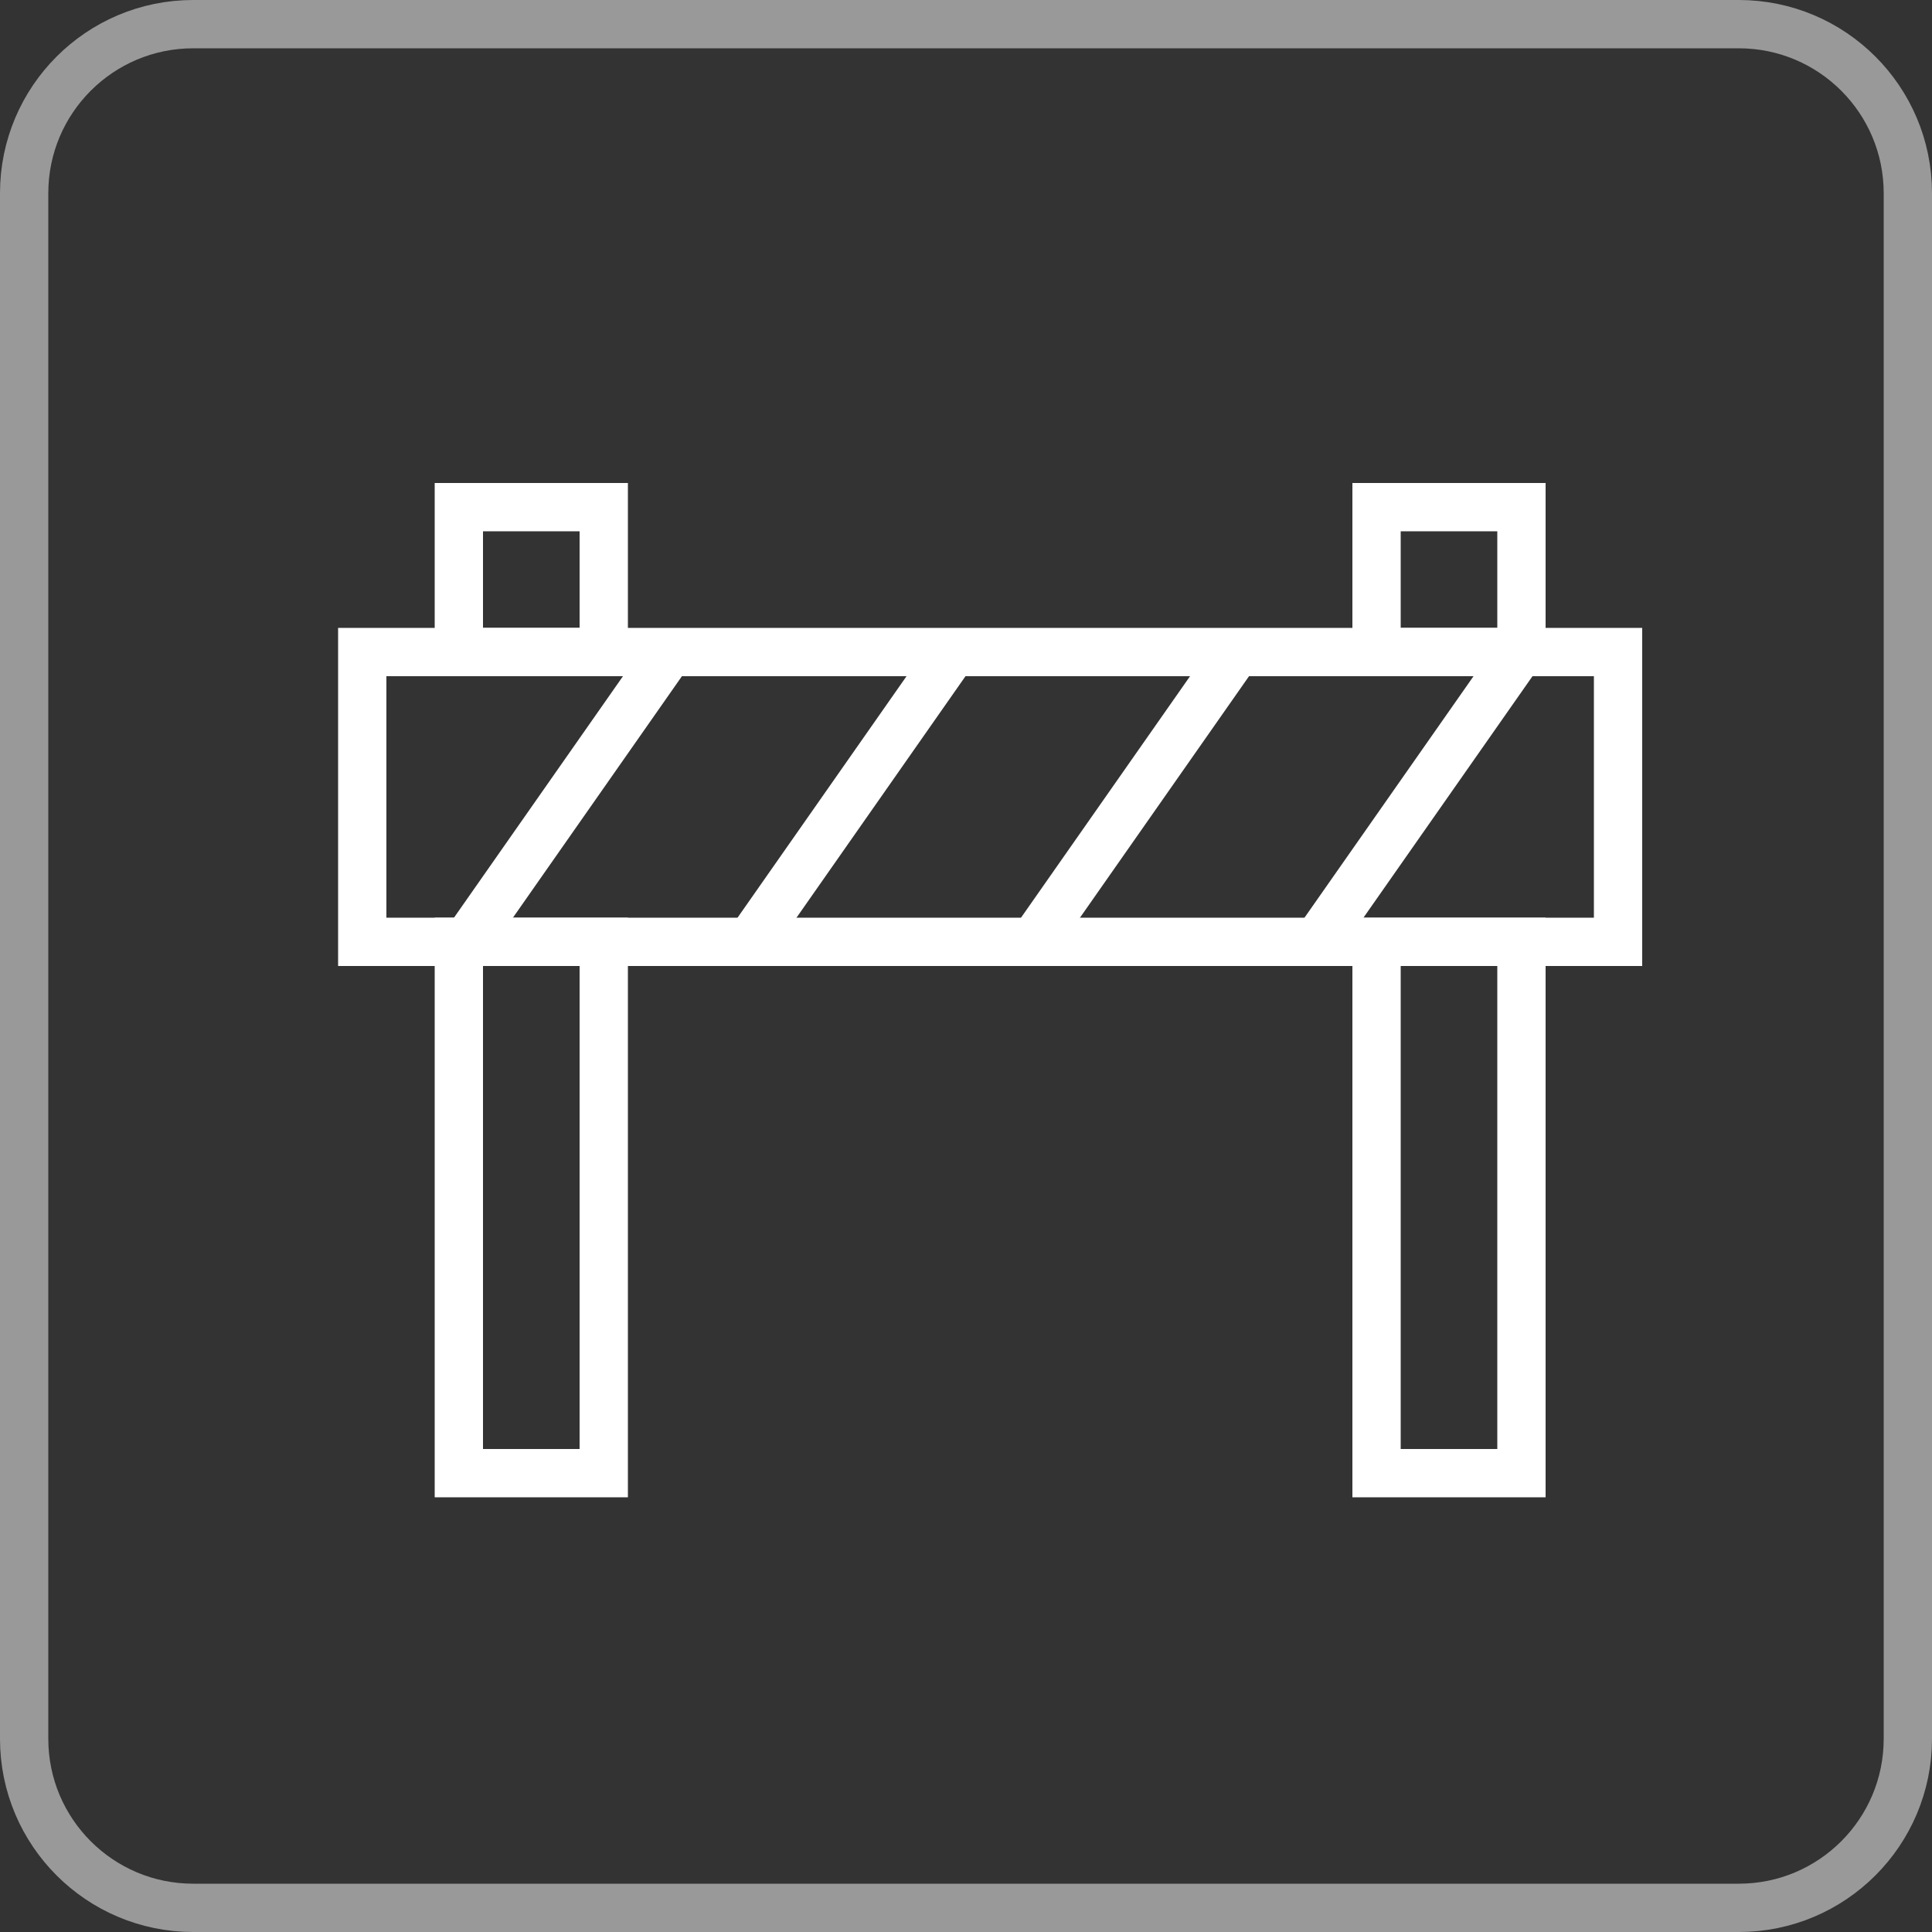 <svg width="40" height="40" viewBox="0 0 40 40" fill="none" xmlns="http://www.w3.org/2000/svg">
<rect x="0" y="0" width="40" height="40" fill="#333333" stroke="none"/>
<path d="M4 0.5H36C37.933 0.5 39.5 2.067 39.5 4V36C39.5 37.933 37.933 39.5 36 39.5H4C2.067 39.5 0.5 37.933 0.5 36V4C0.5 2.067 2.067 0.5 4 0.5Z" stroke="white" stroke-opacity="0.5"/>
<rect x="9.5" y="19.5" width="3" height="11" stroke="white"/>
<rect x="9.5" y="10.5" width="3" height="3" stroke="white"/>
<rect x="28.5" y="10.5" width="3" height="3" stroke="white"/>
<rect x="28.5" y="19.5" width="3" height="11" stroke="white"/>
<rect x="7.5" y="13.5" width="26" height="6" stroke="white"/>
<path d="M9.641 19.526L13.749 13.656" stroke="white"/>
<path d="M27.25 19.526L31.359 13.656" stroke="white"/>
<path d="M21.381 19.526L25.49 13.656" stroke="white"/>
<path d="M15.512 19.526L19.62 13.656" stroke="white"/>
</svg>
